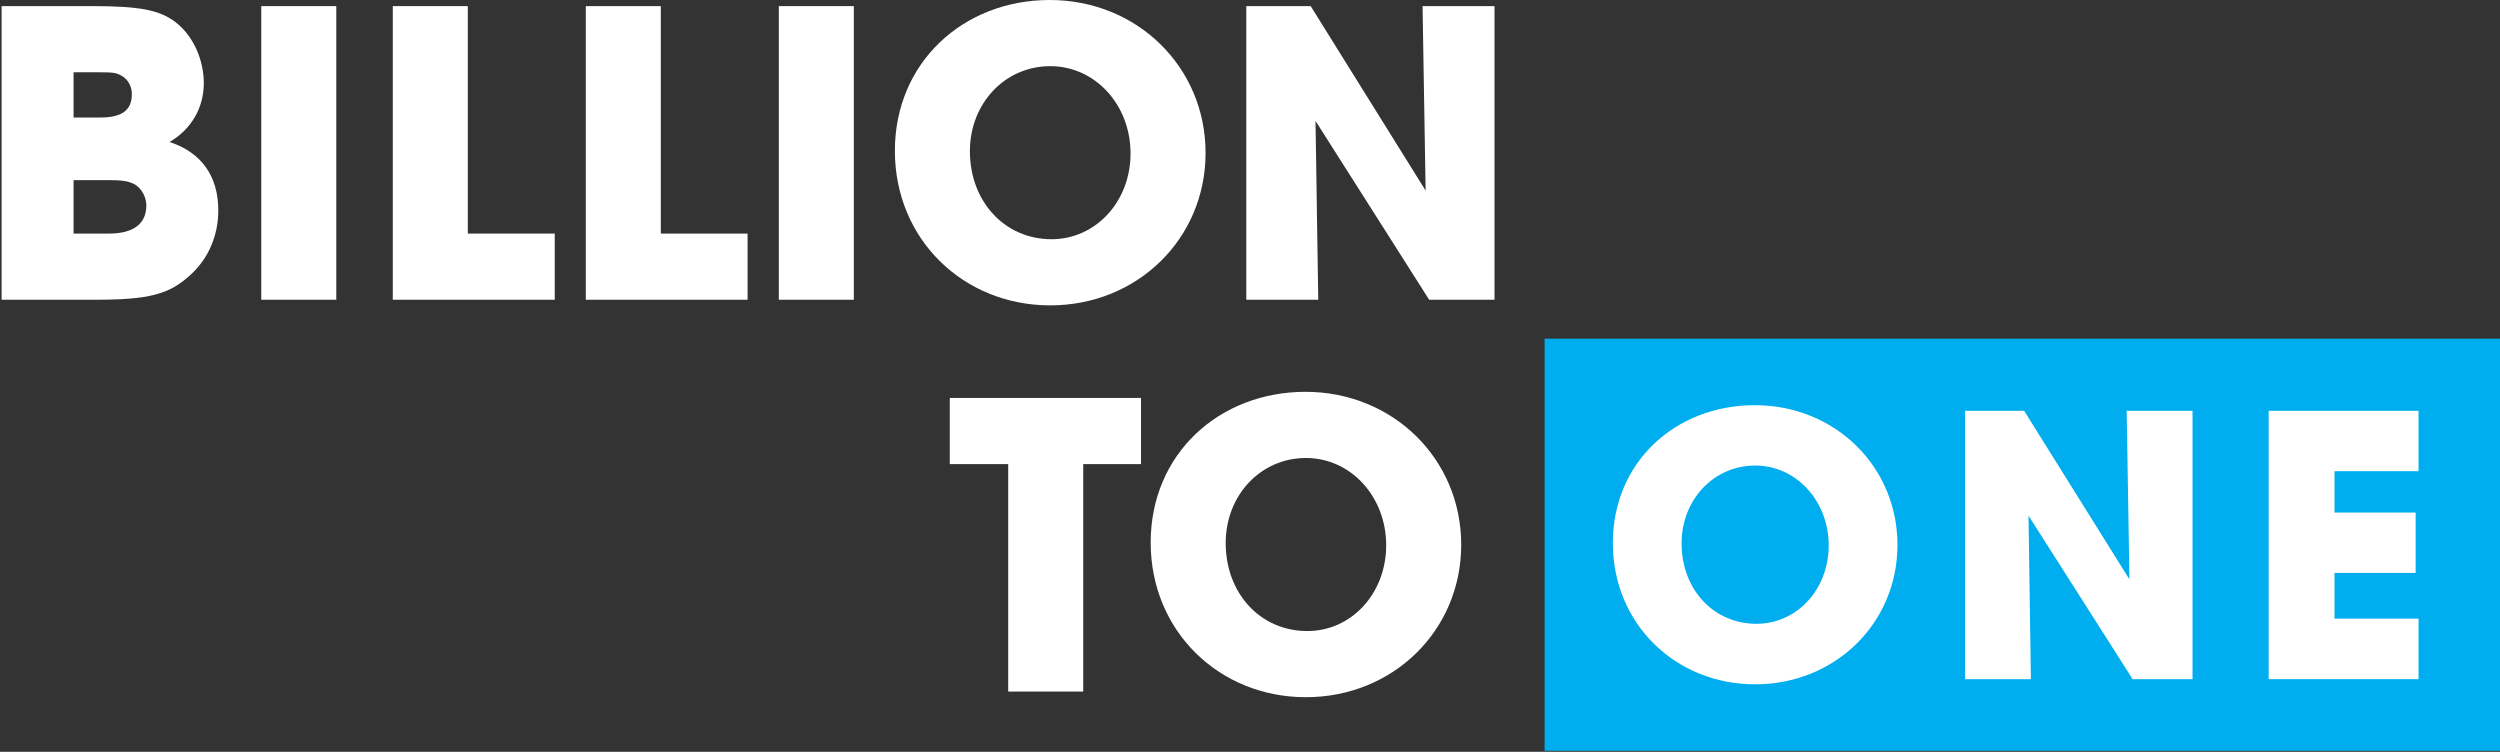 <svg version="1.2" xmlns="http://www.w3.org/2000/svg" viewBox="0 0 1553 467" width="1553" height="467"><rect x="0" y="0" width="1553" height="467" fill="#333333" stroke="none"/><style>.a{fill:#fff}.b{fill:#00aeef}</style><path class="a" d="m626.3 288.3h-36.3v-41.1h118.8v41.1h-35.9v141.3h-46.6v-141.3z"/><path class="a" d="m811 243.4c54.2 0 96.7 41.6 96.7 95 0 53.4-42.5 94.7-96.5 94.7-53.9 0-96.4-41.1-96.4-96.1 0-55 42.5-93.6 96.2-93.6zm1.1 148.6c27.5 0 49-23.4 49-53.3 0-30-21.8-54.2-49.9-54.2-28 0-49.8 23.1-49.8 52.8 0 31.3 21.5 54.7 50.7 54.7z"/><path class="a" d="m1 3.8h56.4c29.7 0 42 2.5 51.8 10.1 10.6 8.2 17.4 22.9 17.4 37.8 0 15-7.6 28.6-21.3 36.5 19.9 6.5 30.3 21.3 30.3 42.5 0 15.5-6 29.6-16.9 39.7-13.4 12.5-25.9 15.8-59.7 15.8h-58zm61.3 69.2c13.3 0 19.6-4.4 19.6-14.5 0-4.9-2.4-9.2-6.3-11.4-3.2-1.9-5.4-2.2-13.3-2.2h-16.6v28.1zm5.4 72.1c15 0 23.2-6 23.2-17.4 0-4.9-2.5-9.8-6.3-12.6-3.8-2.4-7.6-3.2-16.9-3.2h-22v33.2h22z"/><path fill-rule="evenodd" class="a" d="m208.9 3.8v182.4h-46.6v-182.4z"/><path class="a" d="m244 3.8h46.6v141.3h54v41.1h-100.6z"/><path class="a" d="m363.9 3.8h46.6v141.3h53.9v41.1h-100.5z"/><path fill-rule="evenodd" class="a" d="m530.4 3.8v182.4h-46.6v-182.4z"/><path class="a" d="m652.1 0c54.3 0 96.8 41.6 96.8 95 0 53.4-42.5 94.7-96.5 94.7-54 0-96.5-41.1-96.5-96 0-55 42.6-93.7 96.2-93.7zm1.1 148.6c27.5 0 49.1-23.4 49.1-53.3 0-30-21.8-54.2-49.9-54.2-28.1 0-49.9 23.1-49.9 52.8 0 31.3 21.6 54.7 50.7 54.7z"/><path class="a" d="m774.2 3.8h40l71.4 114.6-1.9-114.6h44.7v182.4h-40.6l-70.6-111.1 1.7 111.1h-44.7z"/><path fill-rule="evenodd" class="b" d="m1553 210.4v256h-593.5v-256z"/><path class="a" d="m1090.1 251.7c49.7 0 88.6 38 88.6 86.8 0 48.8-38.9 86.6-88.4 86.6-49.4 0-88.4-37.5-88.4-87.8 0-50.3 39-85.6 88.2-85.6zm1 135.8c25.2 0 44.9-21.4 44.9-48.7 0-27.4-20-49.6-45.7-49.6-25.7 0-45.7 21.2-45.7 48.3 0 28.6 19.8 50 46.5 50z"/><path class="a" d="m1220.7 255.2h36.7l65.4 104.7-1.7-104.7h40.9v166.7h-37.2l-64.7-101.6 1.5 101.6h-40.9z"/><path class="a" d="m1409.3 255.2h93.1v37.5h-52.2v25.7h50.4v37.5h-50.4v28.4h52.2v37.6h-93.1v-166.8z"/></svg>